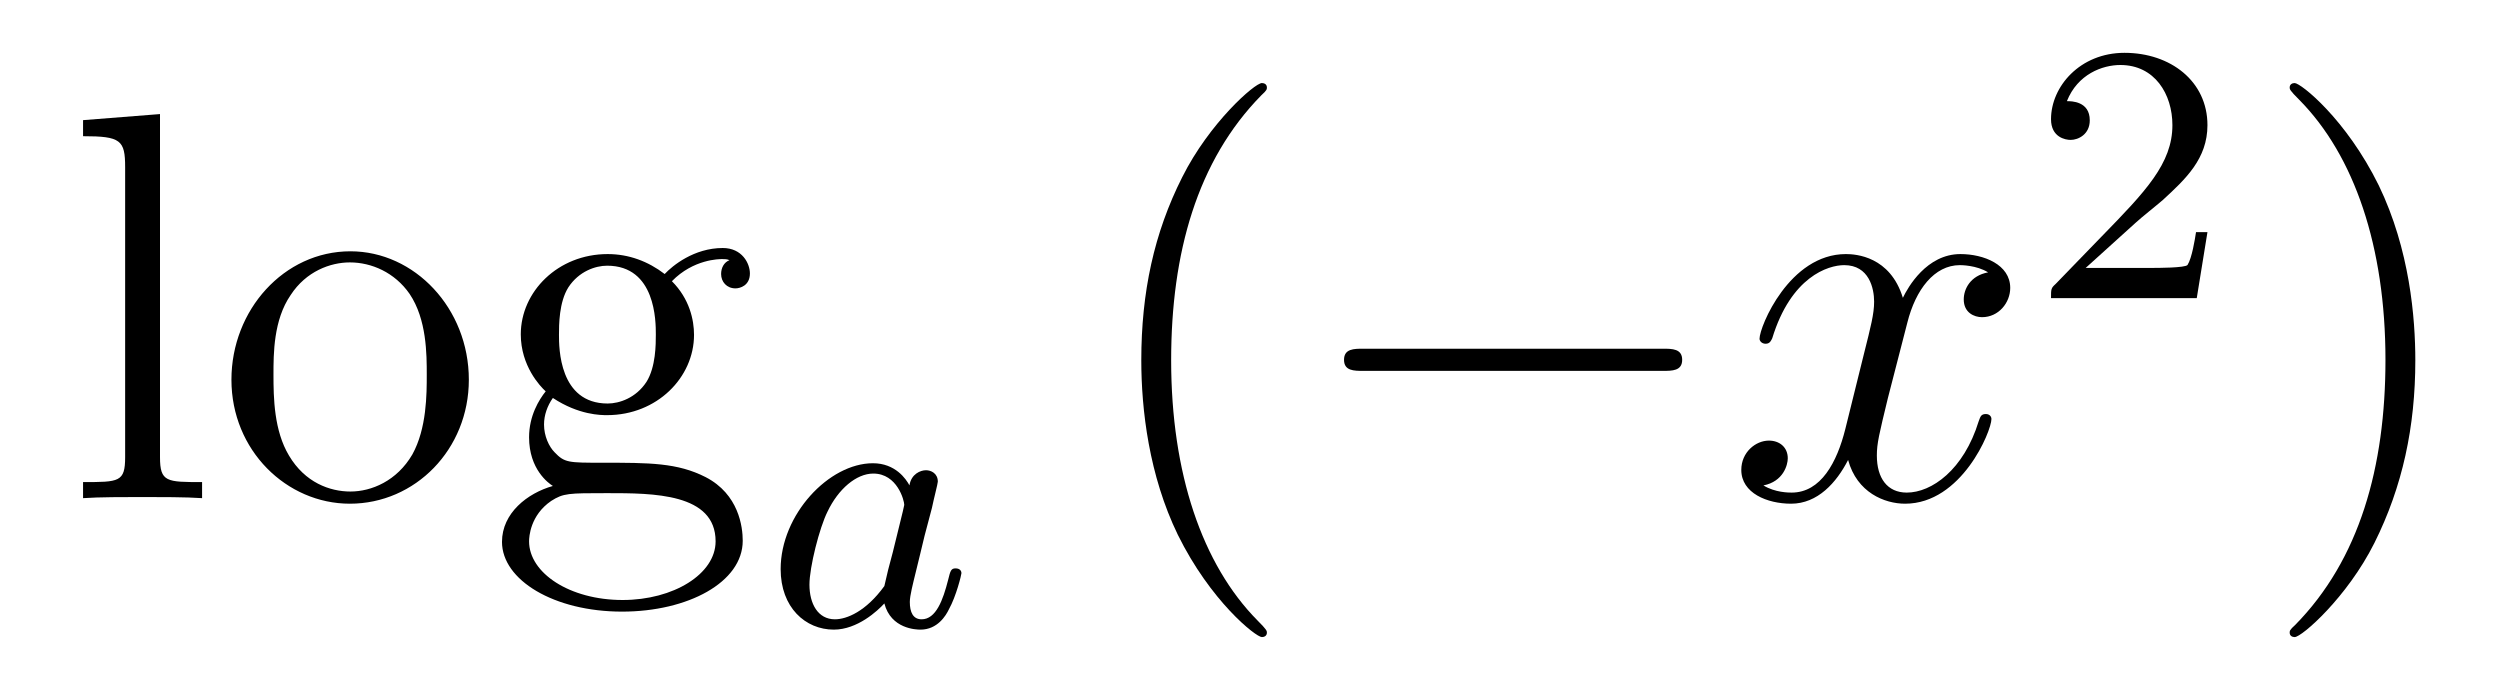 <?xml version='1.0'?>
<!-- This file was generated by dvisvgm 1.14.1 -->
<svg height='15pt' version='1.1' viewBox='0 -15 54 15' width='54pt' xmlns='http://www.w3.org/2000/svg' xmlns:xlink='http://www.w3.org/1999/xlink'>
<g id='page1'>
<g transform='matrix(1 0 0 1 -127 650)'>
<path d='M130.456 -662.536L128.794 -662.405V-662.058C129.608 -662.058 129.703 -661.974 129.703 -661.388V-655.125C129.703 -654.587 129.572 -654.587 128.794 -654.587V-654.24C129.129 -654.264 129.715 -654.264 130.073 -654.264C130.432 -654.264 131.03 -654.264 131.365 -654.24V-654.587C130.6 -654.587 130.456 -654.587 130.456 -655.125V-662.536ZM137.127 -656.798C137.127 -658.34 135.955 -659.572 134.569 -659.572C133.134 -659.572 131.999 -658.304 131.999 -656.798C131.999 -655.268 133.194 -654.12 134.557 -654.12C135.967 -654.12 137.127 -655.292 137.127 -656.798ZM134.569 -654.383C134.127 -654.383 133.588 -654.575 133.242 -655.16C132.919 -655.698 132.907 -656.404 132.907 -656.906C132.907 -657.36 132.907 -658.089 133.278 -658.627C133.612 -659.141 134.138 -659.332 134.557 -659.332C135.023 -659.332 135.525 -659.117 135.848 -658.651C136.218 -658.101 136.218 -657.348 136.218 -656.906C136.218 -656.487 136.218 -655.746 135.907 -655.184C135.573 -654.611 135.023 -654.383 134.569 -654.383ZM138.942 -656.404C139.504 -656.033 139.982 -656.033 140.114 -656.033C141.19 -656.033 141.991 -656.846 141.991 -657.767C141.991 -658.089 141.895 -658.543 141.513 -658.926C141.979 -659.404 142.54 -659.404 142.6 -659.404C142.648 -659.404 142.708 -659.404 142.756 -659.38C142.636 -659.332 142.576 -659.213 142.576 -659.081C142.576 -658.914 142.696 -658.771 142.887 -658.771C142.983 -658.771 143.198 -658.83 143.198 -659.093C143.198 -659.308 143.031 -659.643 142.612 -659.643C141.991 -659.643 141.525 -659.261 141.357 -659.081C140.999 -659.356 140.58 -659.512 140.126 -659.512C139.05 -659.512 138.249 -658.699 138.249 -657.778C138.249 -657.097 138.667 -656.655 138.787 -656.547C138.644 -656.368 138.428 -656.021 138.428 -655.555C138.428 -654.862 138.847 -654.563 138.942 -654.503C138.392 -654.348 137.843 -653.917 137.843 -653.296C137.843 -652.471 138.966 -651.789 140.437 -651.789C141.859 -651.789 143.043 -652.423 143.043 -653.32C143.043 -653.618 142.959 -654.324 142.242 -654.694C141.632 -655.005 141.034 -655.005 140.006 -655.005C139.277 -655.005 139.193 -655.005 138.978 -655.232C138.859 -655.352 138.751 -655.579 138.751 -655.83C138.751 -656.033 138.823 -656.236 138.942 -656.404ZM140.126 -656.284C139.074 -656.284 139.074 -657.492 139.074 -657.767C139.074 -657.982 139.074 -658.472 139.277 -658.794C139.504 -659.141 139.863 -659.261 140.114 -659.261C141.166 -659.261 141.166 -658.053 141.166 -657.778C141.166 -657.563 141.166 -657.073 140.963 -656.75C140.736 -656.404 140.377 -656.284 140.126 -656.284ZM140.449 -652.04C139.301 -652.04 138.428 -652.626 138.428 -653.307C138.428 -653.403 138.452 -653.869 138.906 -654.18C139.17 -654.348 139.277 -654.348 140.114 -654.348C141.106 -654.348 142.457 -654.348 142.457 -653.307C142.457 -652.602 141.548 -652.04 140.449 -652.04Z' fill-rule='evenodd'/>
<path d='M146.644 -654.516C146.572 -654.652 146.341 -654.994 145.855 -654.994C144.907 -654.994 143.862 -653.887 143.862 -652.707C143.862 -651.878 144.397 -651.4 145.01 -651.4C145.52 -651.4 145.958 -651.807 146.102 -651.966C146.245 -651.416 146.787 -651.4 146.883 -651.4C147.249 -651.4 147.432 -651.703 147.496 -651.838C147.656 -652.125 147.767 -652.587 147.767 -652.619C147.767 -652.667 147.735 -652.723 147.64 -652.723S147.528 -652.675 147.48 -652.476C147.369 -652.038 147.217 -651.623 146.907 -651.623C146.723 -651.623 146.652 -651.775 146.652 -651.998C146.652 -652.133 146.723 -652.404 146.771 -652.603C146.819 -652.803 146.938 -653.281 146.97 -653.424L147.13 -654.03C147.169 -654.221 147.257 -654.556 147.257 -654.596C147.257 -654.779 147.106 -654.843 147.002 -654.843C146.883 -654.843 146.683 -654.763 146.644 -654.516ZM146.102 -652.341C145.703 -651.791 145.289 -651.623 145.034 -651.623C144.668 -651.623 144.484 -651.958 144.484 -652.372C144.484 -652.747 144.699 -653.6 144.875 -653.95C145.106 -654.436 145.496 -654.771 145.863 -654.771C146.381 -654.771 146.532 -654.189 146.532 -654.094C146.532 -654.062 146.333 -653.281 146.285 -653.074C146.182 -652.699 146.182 -652.683 146.102 -652.341Z' fill-rule='evenodd'/>
<path d='M154.365 -651.335C154.365 -651.371 154.365 -651.395 154.162 -651.598C152.967 -652.806 152.297 -654.778 152.297 -657.217C152.297 -659.536 152.859 -661.532 154.246 -662.943C154.365 -663.05 154.365 -663.074 154.365 -663.11C154.365 -663.182 154.305 -663.206 154.257 -663.206C154.102 -663.206 153.122 -662.345 152.536 -661.173C151.927 -659.966 151.652 -658.687 151.652 -657.217C151.652 -656.152 151.819 -654.73 152.44 -653.451C153.146 -652.017 154.126 -651.239 154.257 -651.239C154.305 -651.239 154.365 -651.263 154.365 -651.335Z' fill-rule='evenodd'/>
<path d='M162.916 -656.989C163.119 -656.989 163.335 -656.989 163.335 -657.228C163.335 -657.468 163.119 -657.468 162.916 -657.468H156.449C156.246 -657.468 156.031 -657.468 156.031 -657.228C156.031 -656.989 156.246 -656.989 156.449 -656.989H162.916Z' fill-rule='evenodd'/>
<path d='M169.943 -659.117C169.561 -659.046 169.417 -658.759 169.417 -658.532C169.417 -658.245 169.644 -658.149 169.812 -658.149C170.17 -658.149 170.421 -658.46 170.421 -658.782C170.421 -659.285 169.848 -659.512 169.345 -659.512C168.616 -659.512 168.21 -658.794 168.102 -658.567C167.827 -659.464 167.086 -659.512 166.871 -659.512C165.652 -659.512 165.006 -657.946 165.006 -657.683C165.006 -657.635 165.054 -657.575 165.138 -657.575C165.233 -657.575 165.257 -657.647 165.281 -657.695C165.687 -659.022 166.488 -659.273 166.835 -659.273C167.373 -659.273 167.481 -658.771 167.481 -658.484C167.481 -658.221 167.409 -657.946 167.265 -657.372L166.859 -655.734C166.68 -655.017 166.333 -654.36 165.699 -654.36C165.64 -654.36 165.341 -654.36 165.09 -654.515C165.52 -654.599 165.616 -654.957 165.616 -655.101C165.616 -655.34 165.437 -655.483 165.209 -655.483C164.922 -655.483 164.612 -655.232 164.612 -654.85C164.612 -654.348 165.173 -654.12 165.687 -654.12C166.261 -654.12 166.668 -654.575 166.919 -655.065C167.11 -654.36 167.708 -654.12 168.15 -654.12C169.369 -654.12 170.015 -655.687 170.015 -655.949C170.015 -656.009 169.967 -656.057 169.895 -656.057C169.788 -656.057 169.776 -655.997 169.74 -655.902C169.417 -654.85 168.724 -654.36 168.186 -654.36C167.768 -654.36 167.54 -654.67 167.54 -655.16C167.54 -655.423 167.588 -655.615 167.779 -656.404L168.198 -658.029C168.377 -658.747 168.783 -659.273 169.333 -659.273C169.358 -659.273 169.692 -659.273 169.943 -659.117Z' fill-rule='evenodd'/>
<path d='M173.127 -660.186C173.255 -660.305 173.589 -660.568 173.717 -660.68C174.211 -661.134 174.681 -661.572 174.681 -662.297C174.681 -663.245 173.884 -663.859 172.888 -663.859C171.932 -663.859 171.302 -663.134 171.302 -662.425C171.302 -662.034 171.613 -661.978 171.725 -661.978C171.892 -661.978 172.139 -662.098 172.139 -662.401C172.139 -662.815 171.741 -662.815 171.645 -662.815C171.876 -663.397 172.41 -663.596 172.8 -663.596C173.542 -663.596 173.924 -662.967 173.924 -662.297C173.924 -661.468 173.342 -660.863 172.402 -659.899L171.398 -658.863C171.302 -658.775 171.302 -658.759 171.302 -658.56H174.45L174.681 -659.986H174.434C174.41 -659.827 174.346 -659.428 174.251 -659.277C174.203 -659.213 173.597 -659.213 173.47 -659.213H172.051L173.127 -660.186Z' fill-rule='evenodd'/>
<path d='M179.171 -657.217C179.171 -658.125 179.052 -659.607 178.382 -660.994C177.677 -662.428 176.697 -663.206 176.565 -663.206C176.517 -663.206 176.457 -663.182 176.457 -663.11C176.457 -663.074 176.457 -663.05 176.661 -662.847C177.856 -661.64 178.526 -659.667 178.526 -657.228C178.526 -654.909 177.964 -652.913 176.577 -651.502C176.457 -651.395 176.457 -651.371 176.457 -651.335C176.457 -651.263 176.517 -651.239 176.565 -651.239C176.72 -651.239 177.701 -652.1 178.287 -653.272C178.896 -654.491 179.171 -655.782 179.171 -657.217Z' fill-rule='evenodd'/>
</g>
</g>
</svg>
